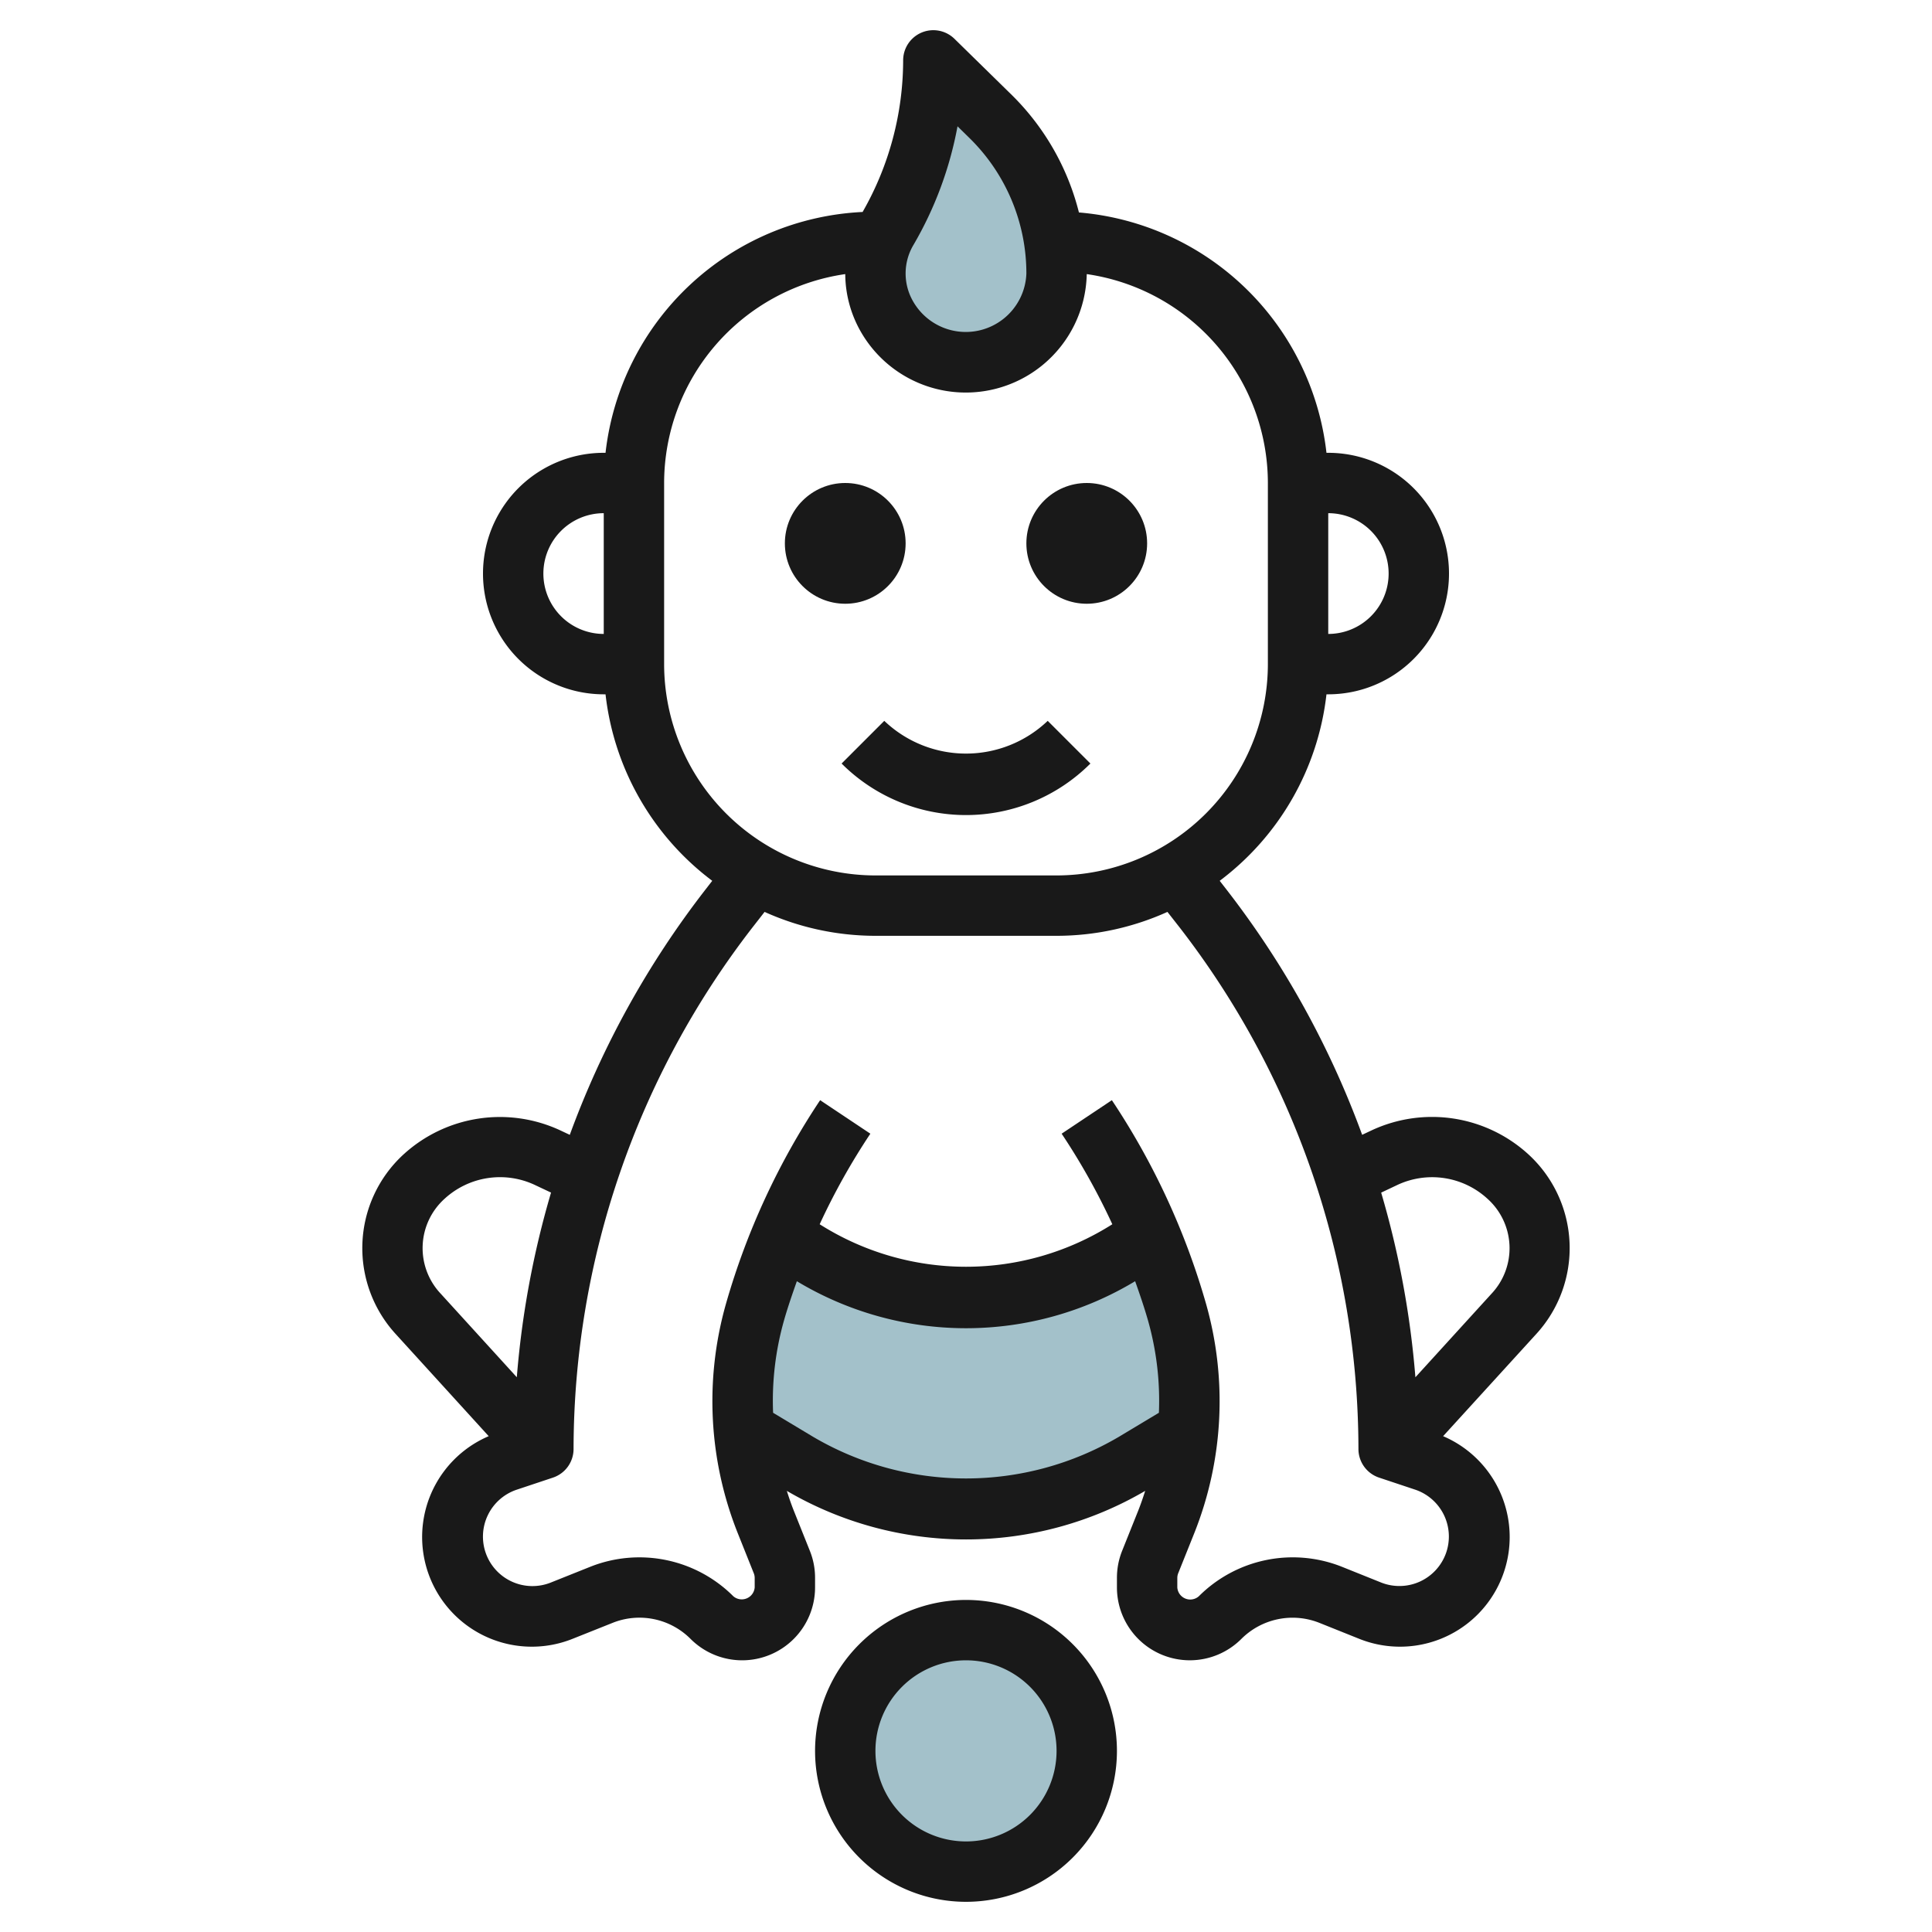 <svg id="Layer_3" height="512" viewBox="0 0 64 64" width="512" xmlns="http://www.w3.org/2000/svg" data-name="Layer 3"><path d="m24.639 47.384 1.789 1.073a10.837 10.837 0 0 0 5.572 1.543 10.837 10.837 0 0 0 5.572-1.543l1.789-1.073a10.761 10.761 0 0 0 -.37-3.917 23.133 23.133 0 0 0 -.886-2.532l-.607.405a9.907 9.907 0 0 1 -5.498 1.66 9.907 9.907 0 0 1 -5.5-1.664l-.608-.405a23.133 23.133 0 0 0 -.886 2.532 10.761 10.761 0 0 0 -.37 3.917z" fill="#a3c1ca"/><path d="m29.4 7.605a11.117 11.117 0 0 0 1.518-5.605l1.872 1.835a7.317 7.317 0 0 1 2.21 5.227 2.968 2.968 0 0 1 -3 2.938 2.938 2.938 0 0 1 -2.6-4.395z" fill="#a3c1ca"/><circle cx="32" cy="58" fill="#a3c1ca" r="4"/><g fill="#191919"><path d="m43.941 23h.059a4 4 0 0 0 0-8h-.059a9.007 9.007 0 0 0 -8.2-7.962 8.3 8.3 0 0 0 -2.251-3.918l-1.872-1.834a1 1 0 0 0 -1.7.714 10.136 10.136 0 0 1 -1.343 5.022 9 9 0 0 0 -8.516 7.978h-.059a4 4 0 0 0 0 8h.059a8.989 8.989 0 0 0 3.535 6.178l-.244.315a30.119 30.119 0 0 0 -4.475 8.1l-.3-.141a4.734 4.734 0 0 0 -5.219.8 4.212 4.212 0 0 0 -.239 5.949l3.072 3.374a3.633 3.633 0 0 0 2.794 6.707l1.306-.521a2.391 2.391 0 0 1 2.589.532 2.415 2.415 0 0 0 4.122-1.707v-.314a2.385 2.385 0 0 0 -.173-.9l-.534-1.335c-.085-.214-.159-.431-.228-.65a11.752 11.752 0 0 0 11.871 0c-.07.218-.144.436-.229.65l-.534 1.334a2.394 2.394 0 0 0 -.173.9v.314a2.414 2.414 0 0 0 4.121 1.707 2.4 2.4 0 0 1 2.59-.531l1.3.521a3.633 3.633 0 0 0 2.794-6.707l3.077-3.375a4.212 4.212 0 0 0 -.239-5.949 4.729 4.729 0 0 0 -5.22-.8l-.3.141a30.145 30.145 0 0 0 -4.475-8.1l-.244-.314a8.989 8.989 0 0 0 3.537-6.178zm2.059-4a2 2 0 0 1 -2 2v-4a2 2 0 0 1 2 2zm-15.737-10.892a12.164 12.164 0 0 0 1.456-3.924l.371.364a6.281 6.281 0 0 1 1.91 4.514 2.009 2.009 0 0 1 -3.743.938 1.85 1.85 0 0 1 .006-1.892zm-12.263 10.892a2 2 0 0 1 2-2v4a2 2 0 0 1 -2-2zm4 3v-6a7 7 0 0 1 6-6.92 3.888 3.888 0 0 0 .522 1.92 4.008 4.008 0 0 0 7.478-1.92 7 7 0 0 1 6 6.92v6a7.008 7.008 0 0 1 -7 7h-6a7.008 7.008 0 0 1 -7-7zm-7.272 17.71a2.714 2.714 0 0 1 3-.452l.526.248a30.135 30.135 0 0 0 -1.134 6.117l-2.52-2.767a2.2 2.2 0 0 1 .128-3.146zm22.33 7.89a9.987 9.987 0 0 1 -10.116 0l-1.332-.8a9.738 9.738 0 0 1 .361-3.058c.125-.439.274-.87.426-1.3a10.86 10.86 0 0 0 11.206 0c.152.429.3.859.426 1.3a9.744 9.744 0 0 1 .361 3.058zm9.217-8.34a2.71 2.71 0 0 1 3 .451 2.2 2.2 0 0 1 .132 3.146l-2.52 2.767a30.135 30.135 0 0 0 -1.134-6.117zm-7.2-8.539a28.276 28.276 0 0 1 5.925 17.279 1 1 0 0 0 .684.948l1.2.4a1.639 1.639 0 1 1 -1.125 3.078l-1.3-.522a4.4 4.4 0 0 0 -4.746.974.429.429 0 0 1 -.713-.292v-.314a.429.429 0 0 1 .029-.154l.535-1.335a11.806 11.806 0 0 0 .388-7.592 24.1 24.1 0 0 0 -3.12-6.746l-1.664 1.11a22.03 22.03 0 0 1 1.679 3 9.048 9.048 0 0 1 -9.694 0 22.138 22.138 0 0 1 1.679-3l-1.664-1.11a24.092 24.092 0 0 0 -3.12 6.747 11.8 11.8 0 0 0 .389 7.591l.534 1.336a.42.42 0 0 1 .029.153v.314a.43.43 0 0 1 -.707.293 4.4 4.4 0 0 0 -4.746-.975l-1.306.522a1.639 1.639 0 1 1 -1.124-3.078l1.2-.4a1 1 0 0 0 .683-.948 28.276 28.276 0 0 1 5.928-17.279l.4-.513a8.93 8.93 0 0 0 3.672.792h6a8.93 8.93 0 0 0 3.673-.792z"/><circle cx="28" cy="18" r="2"/><circle cx="36" cy="18" r="2"/><path d="m27.879 25.293a5.828 5.828 0 0 0 8.242 0l-1.414-1.414a3.921 3.921 0 0 1 -5.414 0z"/><path d="m27 58a5 5 0 1 0 5-5 5.006 5.006 0 0 0 -5 5zm8 0a3 3 0 1 1 -3-3 3 3 0 0 1 3 3z"/></g></svg>